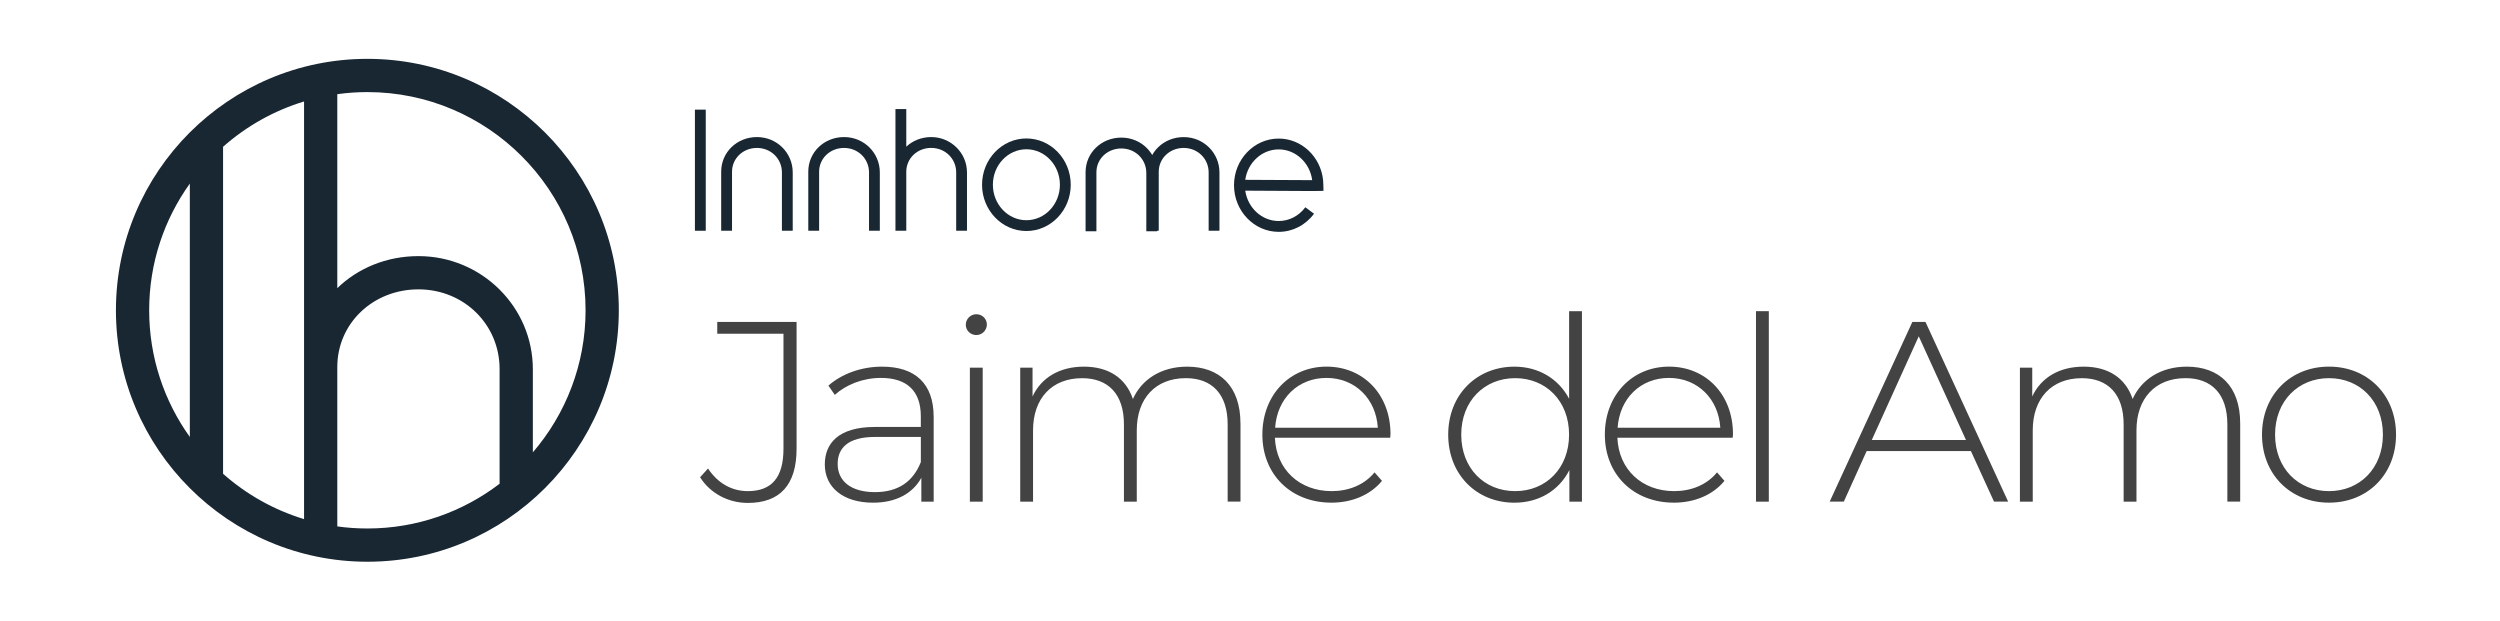 <svg viewBox="0 0 752 186.67" xmlns="http://www.w3.org/2000/svg" data-name="Capa 1" id="Capa_1">
  <defs>
    <style>
      .cls-1 {
        fill: #434343;
      }

      .cls-2 {
        fill: #192733;
      }
    </style>
  </defs>
  <g>
    <path d="M264.66,69.41h-3.26v-17.54c0-4.13-3.3-7.37-7.51-7.37s-7.5,3.15-7.5,7.17v.35s0,17.39,0,17.39h-3.26v-17.77c0-5.83,4.73-10.41,10.76-10.41s10.76,4.77,10.76,10.64v.1s0,17.42,0,17.42Z" class="cls-2"></path>
    <g>
      <path d="M348.07,69.57h-3.26v-17.54c0-4.13-3.3-7.37-7.51-7.37s-7.5,3.15-7.5,7.17v.35s0,17.39,0,17.39h-3.26v-17.77c0-5.83,4.73-10.41,10.76-10.41s10.76,4.77,10.76,10.64v.1s0,17.42,0,17.42Z" class="cls-2"></path>
      <path d="M366.82,69.41h-3.26v-17.54c0-4.13-3.3-7.37-7.51-7.37s-7.5,3.15-7.5,7.17v.35s0,17.39,0,17.39h-3.26v-17.76c0-5.83,4.73-10.41,10.76-10.41s10.76,4.77,10.76,10.64v.1s0,17.42,0,17.42Z" class="cls-2"></path>
    </g>
    <path d="M238.46,69.41h-3.26v-17.54c0-4.13-3.3-7.37-7.51-7.37s-7.5,3.15-7.5,7.17v.35s0,17.39,0,17.39h-3.26v-17.77c0-5.83,4.73-10.41,10.76-10.41s10.76,4.77,10.76,10.64v.1s0,17.42,0,17.42Z" class="cls-2"></path>
    <rect height="36.43" width="3.26" y="32.98" x="209.03" class="cls-2"></rect>
    <path d="M290.88,69.4h-3.26v-17.54c0-4.13-3.3-7.37-7.51-7.37s-7.5,3.15-7.5,7.17v.34s0,17.4,0,17.4h-3.26v-36.6h3.26v11.32c1.92-1.8,4.56-2.89,7.5-2.89,5.93,0,10.76,4.77,10.76,10.64v.1s0,17.42,0,17.42Z" class="cls-2"></path>
    <path d="M308.74,69.49c-7.35,0-13.34-6.25-13.34-13.92s5.98-13.92,13.34-13.92,13.34,6.25,13.34,13.92-5.98,13.92-13.34,13.92ZM308.74,44.9c-5.56,0-10.08,4.78-10.08,10.67s4.52,10.67,10.08,10.67,10.08-4.78,10.08-10.67-4.52-10.67-10.08-10.67Z" class="cls-2"></path>
    <path d="M384.63,69.74c-7.41,0-13.44-6.29-13.44-14.03s6.03-14.03,13.44-14.03c6.92,0,12.64,5.49,13.36,12.52l.08,1.58.03,1.63-3.1.05h-.35s-20.08-.11-20.08-.11c.75,5.16,4.98,9.13,10.06,9.13,3.14,0,6.06-1.51,8.01-4.13l2.62,1.94c-2.57,3.46-6.44,5.45-10.63,5.45ZM374.57,54.09l20.14.1c-.71-5.23-4.96-9.25-10.07-9.25s-9.33,3.98-10.07,9.15Z" class="cls-2"></path>
  </g>
  <path d="M110.51,17.7c-41.71,0-75.64,33.93-75.64,75.63s33.93,75.64,75.64,75.64,75.63-33.93,75.63-75.64S152.21,17.7,110.51,17.7ZM57.1,131.44c-7.7-10.75-12.23-23.91-12.23-38.11s4.53-27.36,12.23-38.11v76.22ZM91.46,156.15c-9.11-2.77-17.39-7.47-24.36-13.63V44.15c6.97-6.16,15.25-10.86,24.36-13.63v125.63ZM150.28,145.51c-11.04,8.44-24.83,13.46-39.77,13.46-3.07,0-6.09-.21-9.05-.63v-47.97c.01-13.08,10.73-23.33,24.41-23.33s24.41,10.55,24.41,23.98v34.49ZM160.28,136.07v-25c0-18.77-15.44-34.03-34.41-34.03-9.63,0-18.23,3.65-24.41,9.63V28.33c2.96-.42,5.98-.63,9.05-.63,36.19,0,65.63,29.44,65.63,65.63,0,16.31-5.98,31.25-15.86,42.74Z" class="cls-2"></path>
  <g>
    <path d="M210.58,143.56l2.39-2.63c2.93,4.4,7.1,6.8,11.97,6.8,7.18,0,10.73-4.09,10.73-12.74v-34.6h-19.92v-3.55h23.86v38.15c0,10.89-5.02,16.29-14.67,16.29-5.87,0-11.27-2.86-14.36-7.72Z" class="cls-1"></path>
    <path d="M280.85,125.34v25.56h-3.71v-7.18c-2.55,4.63-7.49,7.49-14.52,7.49-9.04,0-14.52-4.63-14.52-11.51,0-6.1,3.86-11.27,15.06-11.27h13.82v-3.24c0-7.49-4.09-11.51-11.97-11.51-5.56,0-10.58,2.08-13.9,5.1l-1.93-2.78c4.02-3.55,9.88-5.71,16.14-5.71,9.96,0,15.52,5.1,15.52,15.06ZM276.99,139v-7.57h-13.75c-8.34,0-11.27,3.48-11.27,8.11,0,5.25,4.09,8.49,11.2,8.49s11.51-3.24,13.82-9.04Z" class="cls-1"></path>
    <path d="M290.51,97.69c0-1.7,1.39-3.17,3.17-3.17s3.17,1.39,3.17,3.09-1.39,3.17-3.17,3.17-3.17-1.39-3.17-3.09ZM291.74,110.59h3.86v40.31h-3.86v-40.31Z" class="cls-1"></path>
    <path d="M373.14,127.34v23.55h-3.86v-23.24c0-9.11-4.71-13.9-12.59-13.9-9.11,0-14.75,6.1-14.75,15.68v21.47h-3.86v-23.24c0-9.11-4.71-13.9-12.59-13.9-9.11,0-14.75,6.1-14.75,15.68v21.47h-3.86v-40.31h3.71v8.65c2.63-5.64,8.11-8.96,15.44-8.96s12.59,3.32,14.75,9.73c2.62-5.87,8.49-9.73,16.29-9.73,9.73,0,16.06,5.79,16.06,17.07Z" class="cls-1"></path>
    <path d="M418.16,131.67h-34.67c.39,9.58,7.41,16.06,17.07,16.06,5.1,0,9.81-1.85,12.9-5.64l2.24,2.55c-3.55,4.32-9.11,6.56-15.21,6.56-12.2,0-20.77-8.5-20.77-20.46s8.26-20.46,19.31-20.46,19.23,8.34,19.23,20.31c0,.31-.08.69-.08,1.08ZM383.56,128.66h30.89c-.54-8.73-6.87-14.98-15.45-14.98s-14.83,6.18-15.44,14.98Z" class="cls-1"></path>
    <path d="M475.85,93.6v57.3h-3.78v-9.5c-3.17,6.25-9.27,9.81-16.53,9.81-11.35,0-19.92-8.42-19.92-20.46s8.57-20.46,19.92-20.46c7.18,0,13.21,3.55,16.45,9.65v-26.33h3.86ZM471.98,130.74c0-10.12-6.95-16.99-16.22-16.99s-16.22,6.87-16.22,16.99,6.95,16.99,16.22,16.99,16.22-6.87,16.22-16.99Z" class="cls-1"></path>
    <path d="M521.18,131.67h-34.67c.39,9.58,7.41,16.06,17.07,16.06,5.1,0,9.81-1.85,12.9-5.64l2.24,2.55c-3.55,4.32-9.11,6.56-15.21,6.56-12.2,0-20.77-8.5-20.77-20.46s8.26-20.46,19.31-20.46,19.23,8.34,19.23,20.31c0,.31-.08.69-.08,1.08ZM486.58,128.66h30.89c-.54-8.73-6.87-14.98-15.45-14.98s-14.83,6.18-15.44,14.98Z" class="cls-1"></path>
    <path d="M528.2,93.6h3.86v57.3h-3.86v-57.3Z" class="cls-1"></path>
    <path d="M592.84,135.68h-31.35l-6.87,15.21h-4.25l24.87-54.06h3.94l24.87,54.06h-4.25l-6.95-15.21ZM591.37,132.36l-14.21-31.2-14.13,31.2h28.34Z" class="cls-1"></path>
    <path d="M673.85,127.34v23.55h-3.86v-23.24c0-9.11-4.71-13.9-12.59-13.9-9.11,0-14.75,6.1-14.75,15.68v21.47h-3.86v-23.24c0-9.11-4.71-13.9-12.59-13.9-9.11,0-14.75,6.1-14.75,15.68v21.47h-3.86v-40.31h3.71v8.65c2.63-5.64,8.11-8.96,15.45-8.96s12.59,3.32,14.75,9.73c2.62-5.87,8.49-9.73,16.29-9.73,9.73,0,16.06,5.79,16.06,17.07Z" class="cls-1"></path>
    <path d="M680.41,130.74c0-11.97,8.57-20.46,20.16-20.46s20.16,8.49,20.16,20.46-8.57,20.46-20.16,20.46-20.16-8.5-20.16-20.46ZM716.78,130.74c0-10.12-6.95-16.99-16.22-16.99s-16.22,6.87-16.22,16.99,6.95,16.99,16.22,16.99,16.22-6.87,16.22-16.99Z" class="cls-1"></path>
  </g>
</svg>